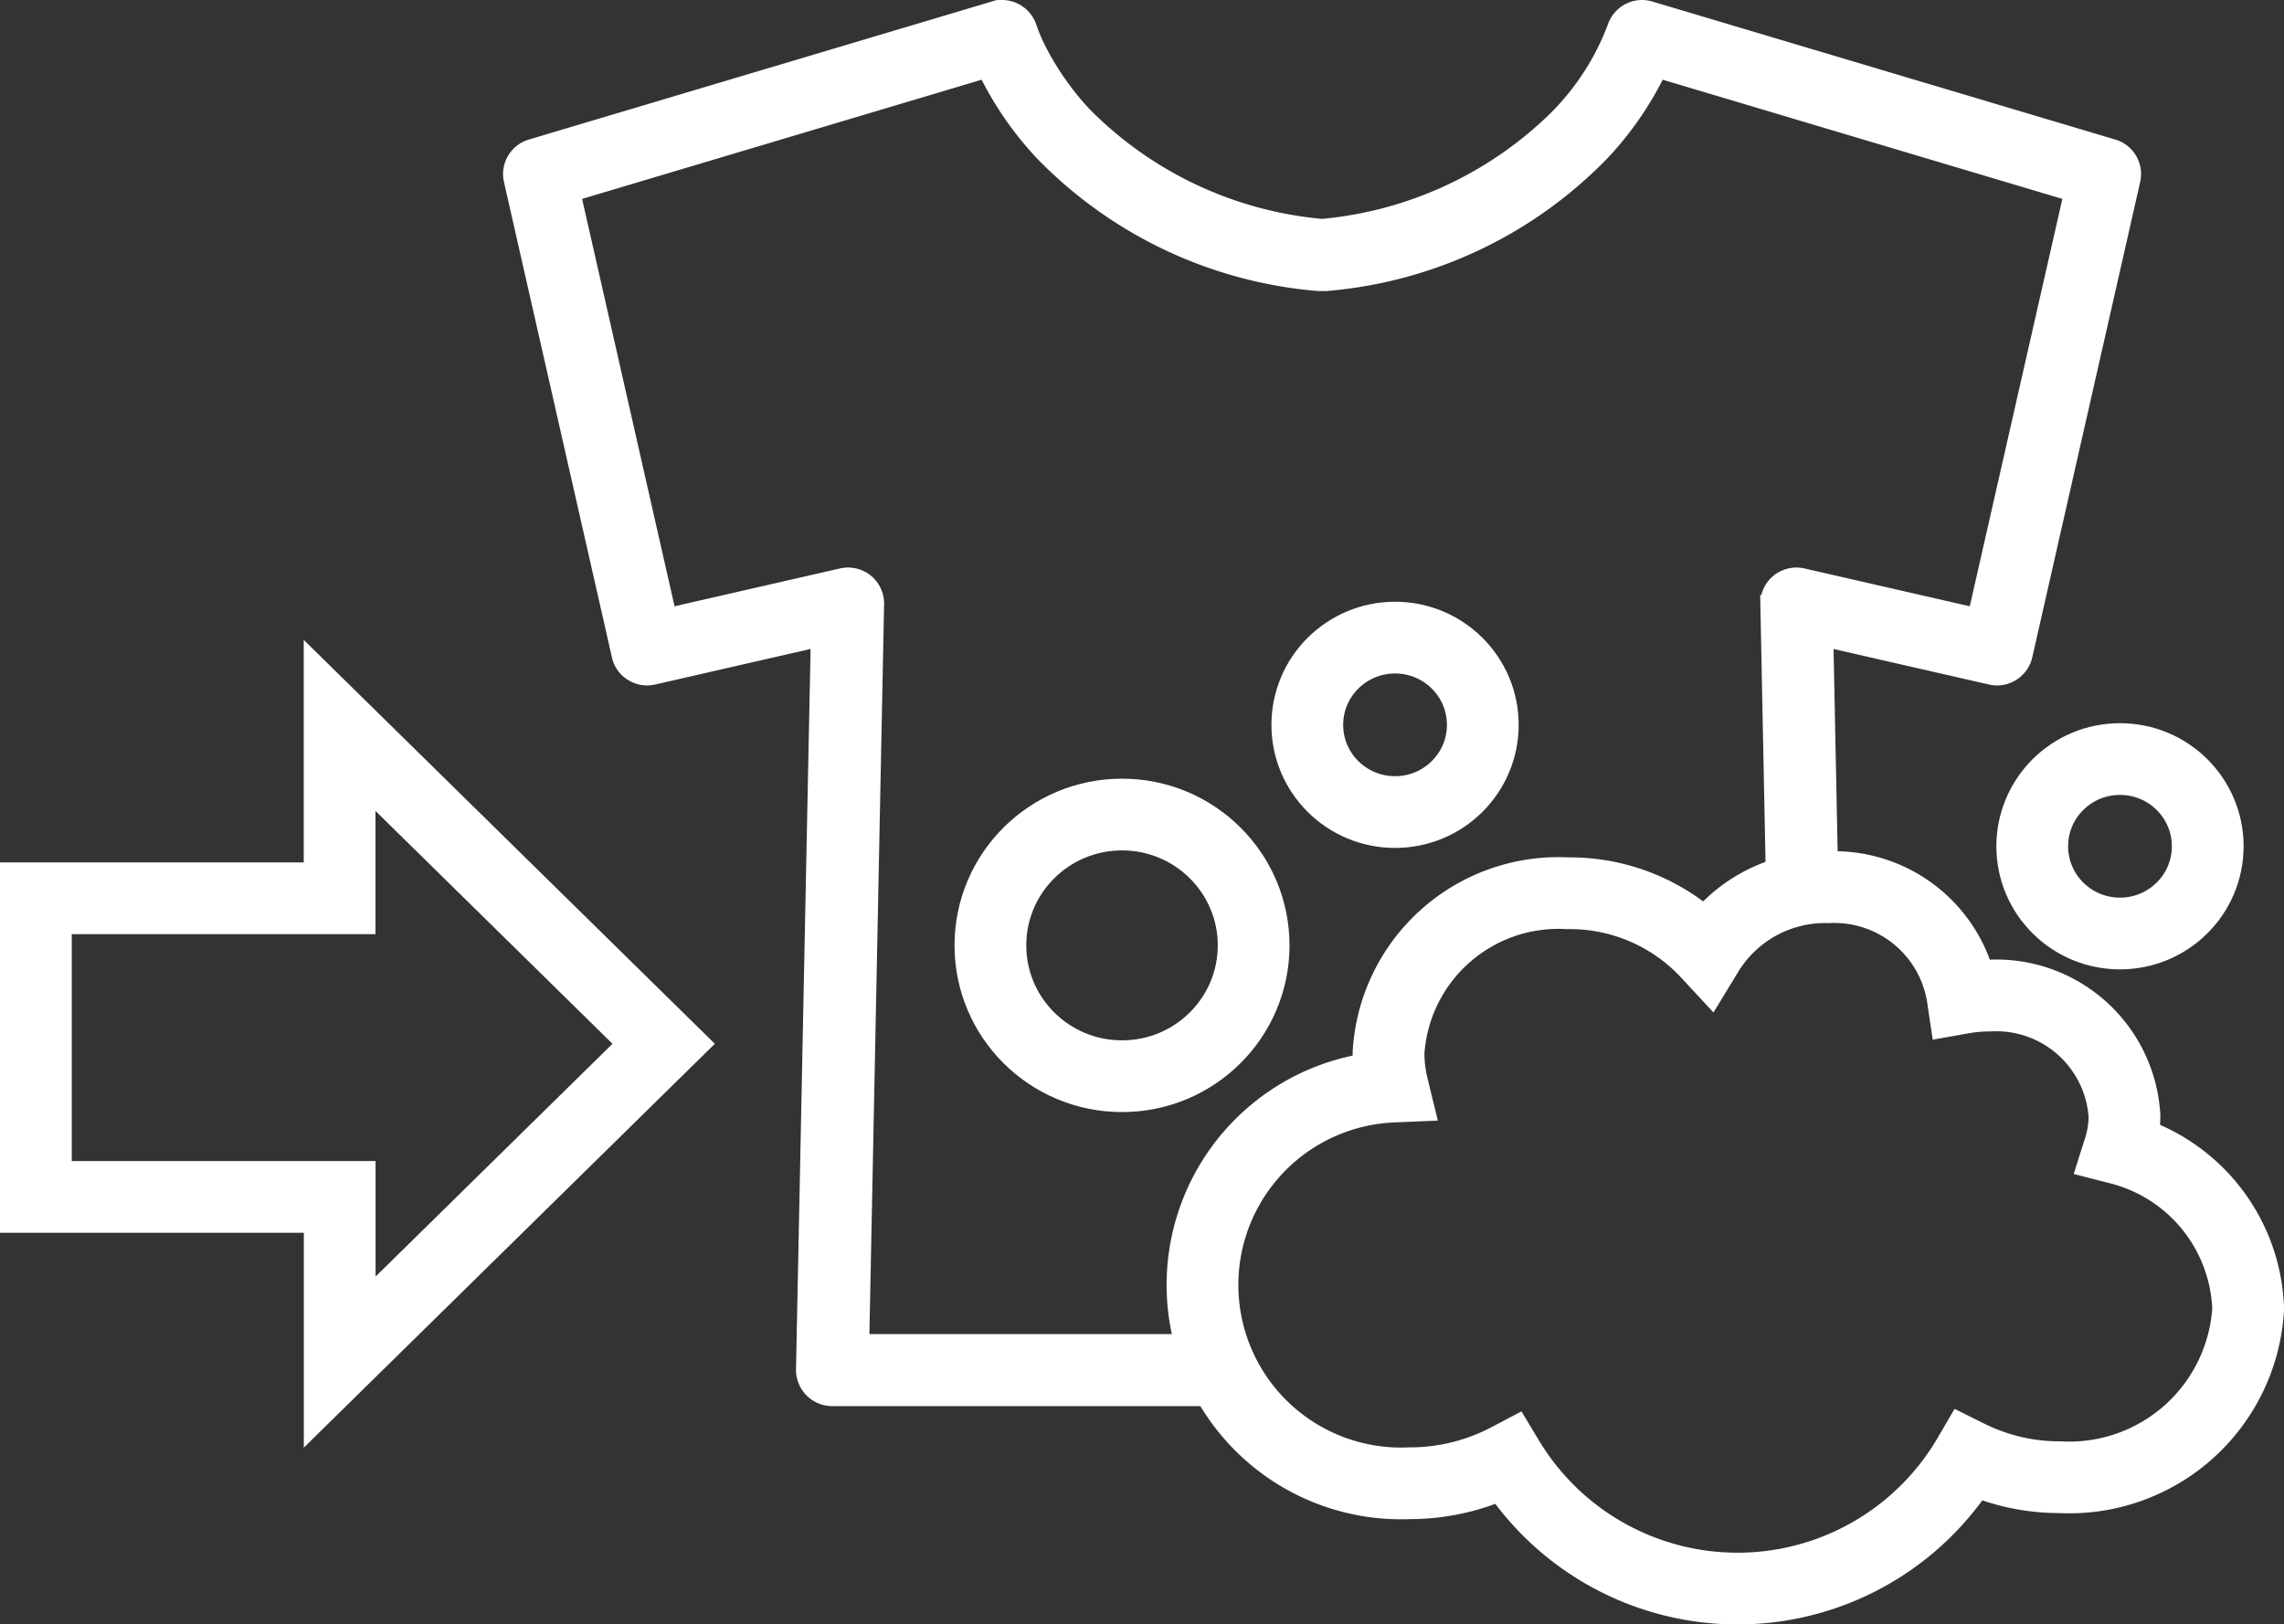 <svg xmlns="http://www.w3.org/2000/svg" width="63.668" height="45.293" viewBox="0 0 63.668 45.293">
  <rect x="0" y="0" width="63.668" height="45.293" fill="#333333" stroke="none"/>
  <g id="ico_gnav_06_sp" transform="translate(1 0.25)">
    <path id="パス_46" data-name="パス 46" d="M346.5,434.806l-9.033-8.876v4.819H329v8.327h8.469v4.605Z" transform="translate(-329 -405.953)" fill="rgba(0,0,0,0)" stroke="#fff" stroke-miterlimit="10" stroke-width="2"/>
    <path id="前面オブジェクトで型抜き_7" data-name="前面オブジェクトで型抜き 7" d="M-1466.085,8311.433h-11.358a.766.766,0,0,1-.543-.228.767.767,0,0,1-.217-.543l.413-20.406-4.644,1.063a.776.776,0,0,1-.17.02.752.752,0,0,1-.4-.116.729.729,0,0,1-.336-.472l-3.01-13.256a.752.752,0,0,1,.52-.887l12.9-3.847a.766.766,0,0,1,.224-.034.754.754,0,0,1,.354.09.761.761,0,0,1,.367.447l.01.029.05.136a5.183,5.183,0,0,0,.246.534,7.956,7.956,0,0,0,1.225,1.726,10.686,10.686,0,0,0,6.665,3.142,10.74,10.74,0,0,0,6.546-3.021,7.183,7.183,0,0,0,1.649-2.544.769.769,0,0,1,.369-.449.752.752,0,0,1,.354-.09.777.777,0,0,1,.224.034l12.9,3.847a.752.752,0,0,1,.52.887l-3.008,13.256a.75.75,0,0,1-.338.472.752.752,0,0,1-.4.116.776.776,0,0,1-.17-.02l-4.644-1.062.141,6.959h-.032a4.16,4.16,0,0,0-1.479.269l-.164-8.167a.748.748,0,0,1,.28-.6.769.769,0,0,1,.477-.167.776.776,0,0,1,.17.02l4.849,1.11,2.688-11.831-11.567-3.45a9.166,9.166,0,0,1-1.584,2.311,12.069,12.069,0,0,1-7.683,3.632h-.186a12.073,12.073,0,0,1-7.687-3.632,9.25,9.25,0,0,1-1.584-2.311l-11.563,3.45,2.684,11.831,4.851-1.11a.788.788,0,0,1,.171-.02.77.77,0,0,1,.478.167.76.76,0,0,1,.28.6l-.415,20.607h9.825a5.439,5.439,0,0,0,.757,1.507Z" transform="translate(1499.642 -8272.727)" fill="#fff" stroke="#fff" stroke-width="0.5"/>
    <path id="パス_47" data-name="パス 47" d="M473.533,436.79a3.021,3.021,0,0,0,.142-.911,3.58,3.58,0,0,0-3.768-3.357,4.234,4.234,0,0,0-.739.065,3.621,3.621,0,0,0-3.754-3.086,3.838,3.838,0,0,0-3.362,1.842,5.228,5.228,0,0,0-3.9-1.674,4.744,4.744,0,0,0-4.992,4.448,3.994,3.994,0,0,0,.114.943,5.534,5.534,0,0,0,.469,11.059,5.879,5.879,0,0,0,2.753-.678,7.46,7.46,0,0,0,12.835-.084,5.693,5.693,0,0,0,2.55.594,4.993,4.993,0,0,0,5.242-4.7A4.779,4.779,0,0,0,473.533,436.79Z" transform="translate(-415.454 -405.013)" fill="none" stroke="#fff" stroke-miterlimit="10" stroke-width="2"/>
    <ellipse id="楕円形_12" data-name="楕円形 12" cx="3.669" cy="3.648" rx="3.669" ry="3.648" transform="translate(26.608 22.461)" fill="none" stroke="#fff" stroke-miterlimit="10" stroke-width="2"/>
    <ellipse id="楕円形_14" data-name="楕円形 14" cx="2.446" cy="2.432" rx="2.446" ry="2.432" transform="translate(35.442 17.528)" fill="none" stroke="#fff" stroke-miterlimit="10" stroke-width="2"/>
    <ellipse id="楕円形_17" data-name="楕円形 17" cx="2.446" cy="2.432" rx="2.446" ry="2.432" transform="translate(55.65 20.914)" fill="none" stroke="#fff" stroke-miterlimit="10" stroke-width="2"/>
  </g>
</svg>
